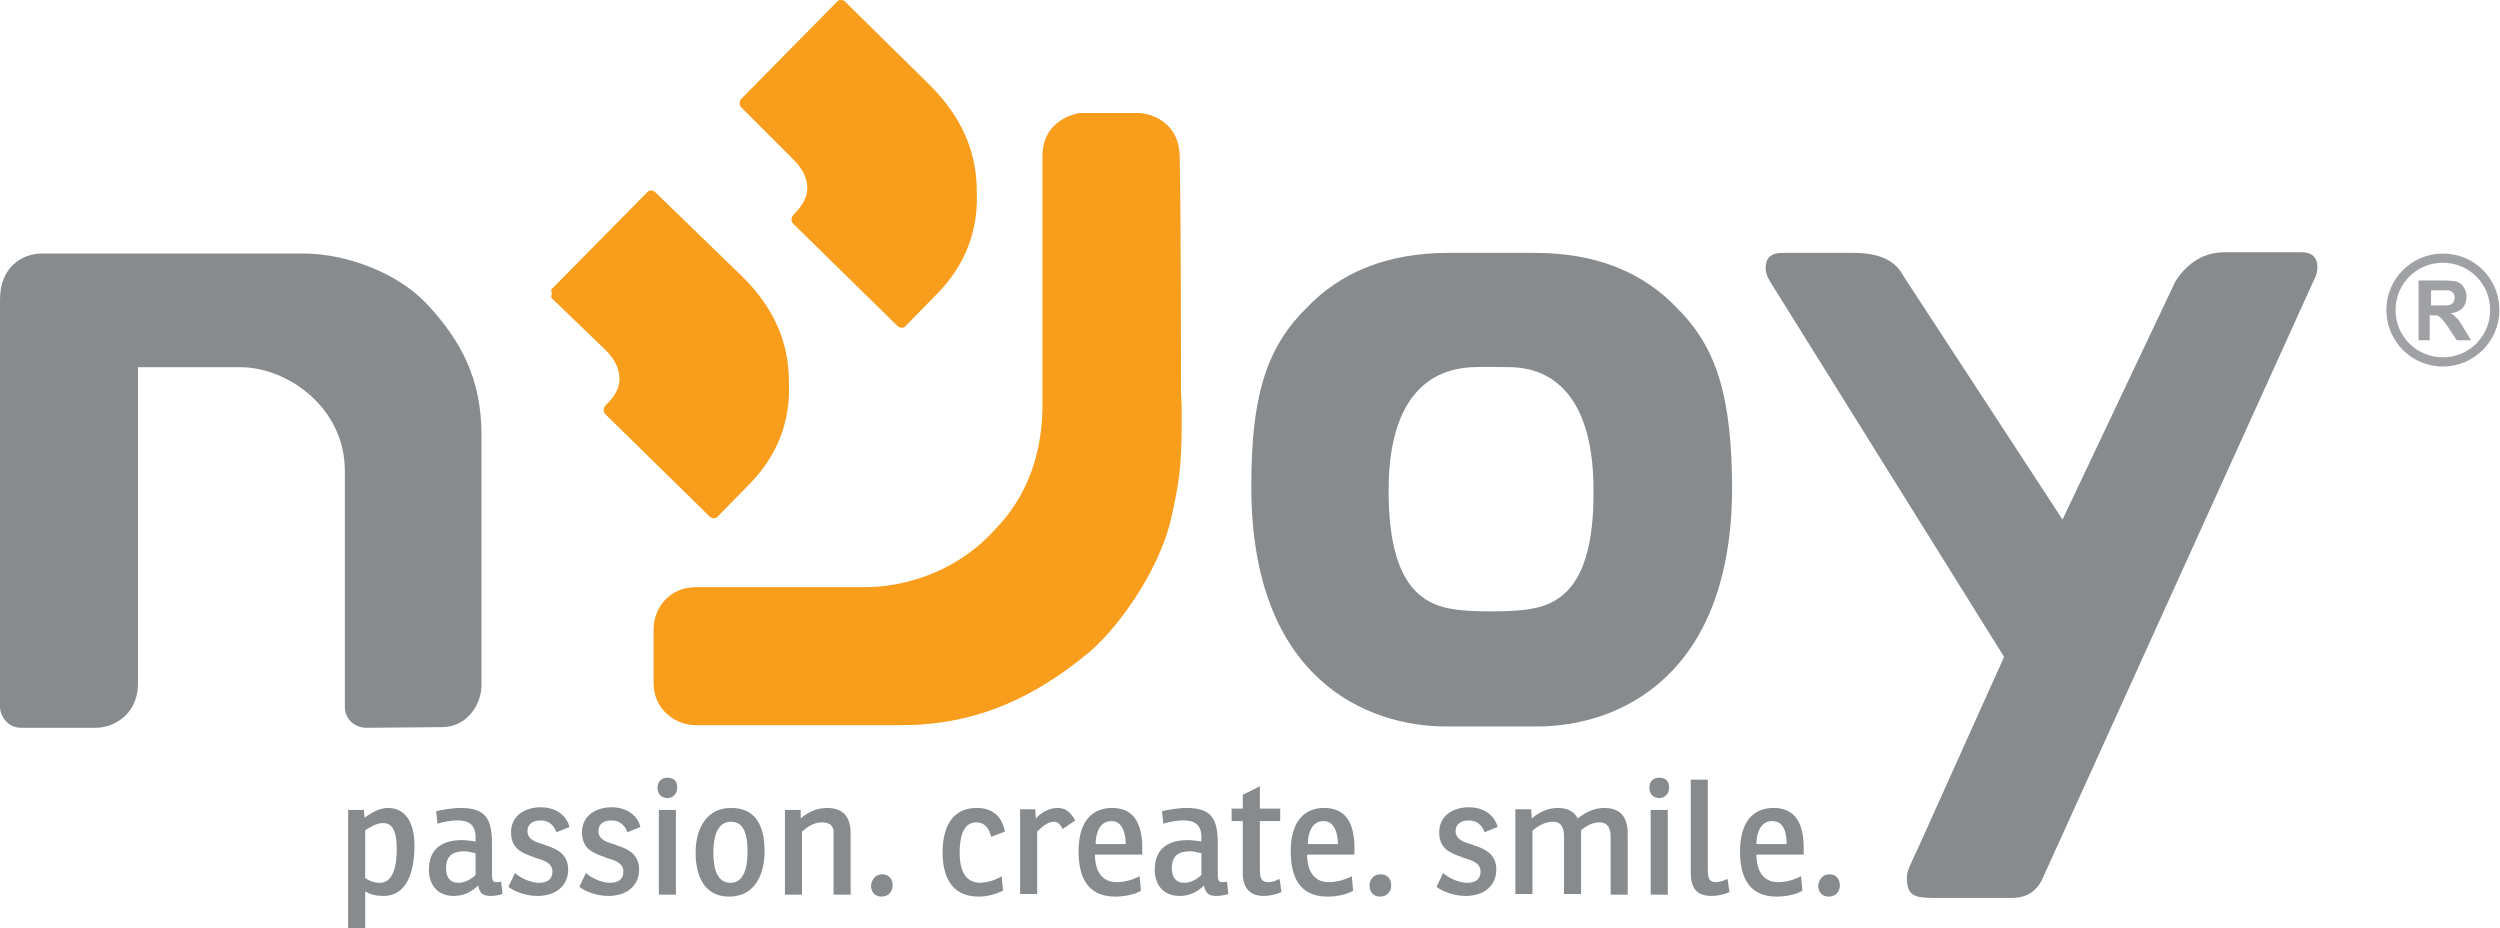 <?xml version="1.0" encoding="utf-8"?>
<!-- Generator: Adobe Illustrator 22.1.0, SVG Export Plug-In . SVG Version: 6.00 Build 0)  -->
<svg version="1.1" id="Layer_1" xmlns="http://www.w3.org/2000/svg" xmlns:xlink="http://www.w3.org/1999/xlink" x="0px" y="0px"
	 viewBox="0 0 380.6 141.3" style="enable-background:new 0 0 380.6 141.3;" xml:space="preserve">
<style type="text/css">
	.st0{fill:#F99D1C;}
	.st1{fill:#888B8D;}
	.st2{fill:#9FA1A4;}
</style>
<g>
	<path class="st0" d="M113,42.1L99.8,29.3c-0.2-0.2-0.4-0.3-0.7-0.3c0,0,0,0,0,0c-0.2,0-0.5,0.1-0.6,0.3L84,44c-0.2,0.2,0,0.4,0,0.7
		c0,0.3-0.2,0.5,0,0.7l8.2,7.9c1.3,1.3,2,2.6,2.1,4.1c0.1,1.4-0.5,2.8-2.1,4.3c-0.2,0.2-0.3,0.4-0.3,0.7c0,0.3,0.1,0.5,0.3,0.7
		l15.8,15.5c0.2,0.2,0.5,0.3,0.7,0.3c0.2,0,0.5-0.1,0.6-0.3l4.8-4.9c4.3-4.4,6.3-9.6,6-15.7C120.1,51.9,117.6,46.6,113,42.1z"/>
</g>
<g>
	<path class="st0" d="M141.6,13L128.7,0.3C128.6,0.1,128.3,0,128,0c0,0,0,0,0,0c-0.2,0-0.5,0.1-0.6,0.3L112.9,15
		c-0.2,0.2-0.3,0.4-0.3,0.7c0,0.3,0.1,0.5,0.3,0.7l7.9,7.9c1.3,1.3,2,2.6,2.1,4.1c0.1,1.4-0.6,2.8-2.1,4.3c-0.2,0.2-0.3,0.4-0.3,0.7
		c0,0.3,0.1,0.5,0.3,0.7l15.8,15.5c0.2,0.2,0.5,0.3,0.7,0.3c0.2,0,0.5-0.1,0.6-0.3l4.8-4.9c4.3-4.4,6.3-9.7,6-15.7
		C148.7,22.9,146.2,17.6,141.6,13z"/>
</g>
<path class="st0" d="M179.8,59.8c0,0.5,0.1,1.3,0.1,2.2c0,1,0,1.8,0,2.5c0,6.4-0.4,9.1-1.6,14.4c-1.9,8.4-8.7,17.5-13.1,20.9
	c-7.3,5.9-16,10.6-28,10.6c0,0-29.4,0-31.3,0c-3.1,0-6.4-2.4-6.4-6.4c0-2.2,0-7.4,0-8.2c0-3,2.2-6.4,6.4-6.4c2,0,25.6,0,25.6,0
	c6.8,0,14.5-2.7,19.9-8.7c2.1-2.2,7.4-8,7.3-19.4c0,0,0-28.7,0-37.5c0-5.9,5.7-6.6,5.7-6.6s6.5,0,8.8,0c1.9,0,6.4,1.3,6.4,6.8
	C179.8,33.8,179.8,59.8,179.8,59.8z"/>
<path class="st1" d="M67.3,110.7l-11.5,0.1c-1.8,0-3.3-1.3-3.3-3.2V71.7c0-9.8-8.9-15.8-15.9-15.8H21v48.5c-0.2,4.6-3.9,6.4-6.4,6.4
	H3.2c-2.1,0-3.2-1.9-3.2-3.2v-62c0-4.9,3.3-7,6.4-7h39.9c6.3,0,14.3,2.9,18.8,7.8c5.1,5.5,8.2,11.3,8.2,19.8v38
	C73.4,106.9,71.3,110.7,67.3,110.7z"/>
<path class="st1" d="M310.8,134.1c-0.8,1.4-2,2.6-4.6,2.6h-11.8c-3.1,0-4.1-0.4-4.1-3.2c0-1,0.9-2.6,1.8-4.6l13-28.9l-35.6-57.1
	c-0.5-0.8-0.7-1.5-0.7-2.1c0-1.5,0.8-2.3,2.5-2.3h10.9c3.8,0,6.3,1.1,7.5,3.4L314,79.1l17.2-36.3c1.9-2.9,4.4-4.4,7.5-4.4h11.7
	c1.6,0,2.4,0.8,2.4,2.3c0,0.7-0.2,1.4-0.6,2.1L310.8,134.1z"/>
<g>
	<g>
		<g>
			<path class="st2" d="M368.2,51.7v-9h3.8c1,0,1.7,0.1,2.1,0.2c0.4,0.2,0.8,0.4,1,0.9c0.3,0.4,0.4,0.9,0.4,1.4
				c0,0.7-0.2,1.2-0.6,1.7c-0.4,0.4-1,0.7-1.8,0.8c0.4,0.2,0.7,0.5,1,0.8c0.3,0.3,0.6,0.8,1,1.5l1.1,1.8h-2.2l-1.3-2
				c-0.5-0.7-0.8-1.1-1-1.3c-0.2-0.2-0.4-0.3-0.5-0.4c-0.2-0.1-0.5-0.1-0.9-0.1h-0.4v3.8H368.2z M370.1,46.5h1.3
				c0.9,0,1.4,0,1.6-0.1c0.2-0.1,0.4-0.2,0.5-0.4c0.1-0.2,0.2-0.4,0.2-0.7c0-0.3-0.1-0.5-0.2-0.7c-0.2-0.2-0.4-0.3-0.7-0.4
				c-0.1,0-0.6,0-1.3,0h-1.4V46.5z"/>
		</g>
		<path class="st2" d="M371.9,38.6c-4.7,0-8.6,3.8-8.6,8.6c0,4.7,3.8,8.6,8.6,8.6c4.7,0,8.6-3.8,8.6-8.6
			C380.5,42.4,376.7,38.6,371.9,38.6z M371.9,54.4c-4,0-7.2-3.2-7.2-7.2c0-4,3.2-7.2,7.2-7.2c4,0,7.2,3.2,7.2,7.2
			C379.1,51.2,375.9,54.4,371.9,54.4z"/>
	</g>
</g>
<path class="st1" d="M255.5,47.1c-5.3-5.7-12.6-8.6-21.8-8.6h-13.2c-9.2,0-16.5,2.9-21.8,8.6c-6.3,6.3-8.2,14.1-8.2,27
	c0,29.2,17.5,36.5,29.7,36.5h13.8c12.2,0,29.7-7.4,29.7-36.5C263.6,61.2,261.7,53.3,255.5,47.1z M230.1,93c-1.5,0.1-4.6,0.1-6.2,0
	c-5.5-0.3-12.5-1.4-12.5-18.3c0-17,8.9-18.6,12.7-18.8c2.1-0.1,5,0,6,0c3.8,0.1,12.5,1.8,12.5,18.8C242.7,91.6,235.7,92.7,230.1,93z
	"/>
<g>
	<path class="st1" d="M55.4,123.3l0.1,1.2c0.7-0.5,2-1.5,3.6-1.5c2.3,0,4,1.8,4,5.7c0,4.3-1.3,7.7-4.7,7.7c-1.1,0-2-0.2-2.8-0.7v5.6
		H53v-18H55.4z M55.5,133.6c0.4,0.3,1.2,0.8,2.3,0.8c2,0,2.6-2.4,2.6-5.1c0-3.2-0.9-4-2.1-4c-1,0-2.1,0.7-2.7,1.1V133.6z"/>
	<path class="st1" d="M66.4,123.5c0.8-0.2,2.5-0.5,3.7-0.5c3.9,0,4.8,1.7,4.8,5.5v4.7c0,0.9,0.2,1.1,0.7,1.1c0.2,0,0.4,0,0.7-0.1
		l0.2,1.9c-0.6,0.2-1.3,0.3-1.8,0.3c-1,0-1.7-0.3-1.9-1.6c-0.9,0.9-2.1,1.6-3.7,1.6c-2.6,0-3.8-1.8-3.8-4c0-3,1.8-4.5,5-4.5
		c0.7,0,1.4,0.1,2.1,0.2v-0.7c0-1.7-0.9-2.5-2.7-2.5c-1,0-2.2,0.2-3.1,0.5L66.4,123.5z M72.4,129.9c-0.5-0.1-1.1-0.3-1.7-0.3
		c-1.8,0-2.8,0.7-2.8,2.6c0,1.3,0.6,2.2,1.9,2.2c1,0,2-0.6,2.6-1.2V129.9z"/>
	<path class="st1" d="M78.4,132.9c0.7,0.7,2.4,1.5,3.6,1.5c1.3,0,2.1-0.5,2.1-1.7c0-1.3-1.2-1.7-2.6-2.1l-0.2-0.1
		c-1.7-0.6-3.5-1.2-3.5-3.8c0-2.5,2.1-3.8,4.5-3.8c2.8,0,4.1,1.7,4.4,3l-2,0.8c-0.4-1.2-1.3-1.8-2.4-1.8c-1.1,0-2,0.5-2,1.6
		c0,1.3,1.2,1.7,2.6,2.1l0.2,0.1c1.6,0.5,3.4,1.3,3.4,3.7c0,2.2-1.6,4-4.7,4c-1.9,0-3.7-0.8-4.4-1.4L78.4,132.9z"/>
	<path class="st1" d="M89.2,132.9c0.7,0.7,2.4,1.5,3.6,1.5c1.3,0,2.1-0.5,2.1-1.7c0-1.3-1.2-1.7-2.6-2.1l-0.2-0.1
		c-1.7-0.6-3.5-1.2-3.5-3.8c0-2.5,2.1-3.8,4.5-3.8c2.8,0,4.1,1.7,4.4,3l-2,0.8c-0.4-1.2-1.3-1.8-2.4-1.8c-1.1,0-2,0.5-2,1.6
		c0,1.3,1.2,1.7,2.6,2.1l0.2,0.1c1.6,0.5,3.4,1.3,3.4,3.7c0,2.2-1.6,4-4.7,4c-1.9,0-3.7-0.8-4.4-1.4L89.2,132.9z"/>
	<path class="st1" d="M101.6,118.4c1,0,1.5,0.5,1.5,1.5c0,1-0.7,1.6-1.5,1.6c-0.9,0-1.5-0.6-1.5-1.6
		C100.1,118.9,100.8,118.4,101.6,118.4z M102.9,123.3v12.9h-2.6v-12.9H102.9z"/>
	<path class="st1" d="M105.9,129.8c0-3.7,1.7-6.8,5.4-6.8c4,0,5.1,3.1,5.1,6.6c0,3.4-1.4,6.9-5.4,6.9
		C107,136.5,105.9,133,105.9,129.8z M113.8,129.7c0-2.1-0.3-4.6-2.5-4.6c-2.3,0-2.7,2.7-2.7,4.7c0,2.5,0.6,4.6,2.6,4.6
		C113.3,134.4,113.8,132,113.8,129.7z"/>
	<path class="st1" d="M121.9,124.6c1-0.9,2.4-1.6,4-1.6c2.1,0,3.2,1,3.5,2.7c0.1,0.4,0.1,1.1,0.1,1.6v8.9h-2.6v-8.6
		c0-0.3,0-0.8,0-1.1c-0.1-0.9-0.7-1.3-1.8-1.3c-1.2,0-2.2,0.7-3,1.4v9.6h-2.6v-12.9h2.4L121.9,124.6z"/>
	<path class="st1" d="M134.3,133.1c1,0,1.6,0.7,1.6,1.7c0,0.9-0.6,1.7-1.7,1.7c-1,0-1.6-0.7-1.6-1.7
		C132.7,133.9,133.3,133.1,134.3,133.1z"/>
	<path class="st1" d="M152.5,133.4l0.2,2.2c-0.9,0.4-2.1,0.9-3.7,0.9c-4.5,0-5.5-3.6-5.5-6.7c0-3.5,1.2-6.8,5.2-6.8
		c2.8,0,3.9,1.7,4.3,3.6l-2.1,0.8c-0.3-1.2-0.9-2.2-2.3-2.2c-2.1,0-2.5,2.6-2.5,4.6c0,2.8,0.9,4.6,3.2,4.6
		C150.5,134.3,151.5,134,152.5,133.4z"/>
	<path class="st1" d="M163.7,124.9l-1.9,1.3c-0.4-0.7-0.8-1.1-1.3-1.1c-0.9,0-1.7,0.6-2.6,1.5v9.5h-2.6v-12.9h2.3l0.1,1.4
		c0.7-0.8,1.9-1.6,3.3-1.6C162.3,123,163,123.7,163.7,124.9z"/>
	<path class="st1" d="M166.7,130.1c0,2.7,1.2,4.2,3.3,4.2c1.3,0,2.5-0.4,3.5-0.9l0.2,2.2c-0.8,0.5-2.3,0.9-3.9,0.9
		c-4.4,0-5.6-3.2-5.6-6.9c0-4.7,2.2-6.6,5.1-6.6c3.2,0,4.6,2.2,4.6,6.1v1H166.7z M169.2,125c-1.7,0-2.4,1.7-2.4,3.5h4.6
		C171.3,126.1,170.5,125,169.2,125z"/>
	<path class="st1" d="M176.9,123.5c0.8-0.2,2.5-0.5,3.7-0.5c3.9,0,4.8,1.7,4.8,5.5v4.7c0,0.9,0.2,1.1,0.7,1.1c0.2,0,0.4,0,0.7-0.1
		l0.2,1.9c-0.6,0.2-1.3,0.3-1.8,0.3c-1,0-1.7-0.3-1.9-1.6c-0.9,0.9-2.1,1.6-3.7,1.6c-2.6,0-3.8-1.8-3.8-4c0-3,1.8-4.5,5-4.5
		c0.7,0,1.4,0.1,2.1,0.2v-0.7c0-1.7-0.9-2.5-2.7-2.5c-1,0-2.2,0.2-3.1,0.5L176.9,123.5z M182.9,129.9c-0.5-0.1-1.1-0.3-1.7-0.3
		c-1.8,0-2.8,0.7-2.8,2.6c0,1.3,0.6,2.2,1.9,2.2c1,0,2-0.6,2.6-1.2V129.9z"/>
	<path class="st1" d="M191.8,125.2v6.9c0,1.2,0,2.2,1.3,2.2c0.6,0,1.1-0.2,1.7-0.5l0.3,2c-0.6,0.3-1.7,0.6-2.7,0.6
		c-2.3,0-3.2-1.4-3.2-3.5v-7.9h-1.7v-1.9h1.7v-2.1l2.6-1.3v3.4h3.1v1.9H191.8z"/>
	<path class="st1" d="M199,130.1c0,2.7,1.2,4.2,3.3,4.2c1.3,0,2.5-0.4,3.5-0.9l0.2,2.2c-0.8,0.5-2.3,0.9-3.9,0.9
		c-4.4,0-5.6-3.2-5.6-6.9c0-4.7,2.2-6.6,5.1-6.6c3.2,0,4.6,2.2,4.6,6.1v1H199z M201.5,125c-1.7,0-2.4,1.7-2.4,3.5h4.6
		C203.6,126.1,202.8,125,201.5,125z"/>
	<path class="st1" d="M210.2,133.1c1,0,1.6,0.7,1.6,1.7c0,0.9-0.6,1.7-1.7,1.7c-1,0-1.6-0.7-1.6-1.7
		C208.5,133.9,209.1,133.1,210.2,133.1z"/>
	<path class="st1" d="M219.7,132.9c0.7,0.7,2.4,1.5,3.6,1.5c1.3,0,2.1-0.5,2.1-1.7c0-1.3-1.2-1.7-2.6-2.1l-0.2-0.1
		c-1.7-0.6-3.5-1.2-3.5-3.8c0-2.5,2.1-3.8,4.5-3.8c2.8,0,4.1,1.7,4.4,3l-2,0.8c-0.4-1.2-1.3-1.8-2.4-1.8c-1.1,0-2,0.5-2,1.6
		c0,1.3,1.2,1.7,2.6,2.1l0.2,0.1c1.6,0.5,3.4,1.3,3.4,3.7c0,2.2-1.6,4-4.7,4c-1.9,0-3.7-0.8-4.4-1.4L219.7,132.9z"/>
	<path class="st1" d="M233.2,124.6c1-0.9,2.4-1.6,4-1.6c1.5,0,2.5,0.6,3,1.6c1.1-0.9,2.5-1.6,4-1.6c2.1,0,3.2,1,3.5,2.7
		c0.1,0.4,0.1,1.1,0.1,1.6v8.9h-2.6v-8.6c0-0.3,0-0.8-0.1-1.1c-0.2-0.9-0.7-1.3-1.7-1.3c-1,0-2,0.6-2.7,1.2c0,0.4,0,0.8,0,1.3v8.4
		h-2.6v-8.6c0-0.3,0-0.8-0.1-1.1c-0.2-0.9-0.7-1.3-1.6-1.3c-1.2,0-2.4,0.7-3.1,1.4v9.6h-2.6v-12.9h2.4L233.2,124.6z"/>
	<path class="st1" d="M252.6,118.4c1,0,1.5,0.5,1.5,1.5c0,1-0.7,1.6-1.5,1.6c-0.9,0-1.5-0.6-1.5-1.6
		C251.1,118.9,251.7,118.4,252.6,118.4z M253.9,123.3v12.9h-2.6v-12.9H253.9z"/>
	<path class="st1" d="M257.4,118.7h2.6v13.8c0,1.3,0.3,1.8,1.2,1.8c0.5,0,1.2-0.2,1.8-0.5l0.3,2c-0.8,0.4-1.9,0.6-2.7,0.6
		c-2.5,0-3.2-1.4-3.2-3.6V118.7z"/>
	<path class="st1" d="M267.4,130.1c0,2.7,1.2,4.2,3.3,4.2c1.3,0,2.5-0.4,3.5-0.9l0.2,2.2c-0.8,0.5-2.3,0.9-3.9,0.9
		c-4.4,0-5.6-3.2-5.6-6.9c0-4.7,2.2-6.6,5.1-6.6c3.2,0,4.6,2.2,4.6,6.1v1H267.4z M269.8,125c-1.7,0-2.4,1.7-2.4,3.5h4.6
		C272,126.1,271.2,125,269.8,125z"/>
	<path class="st1" d="M278.5,133.1c1,0,1.6,0.7,1.6,1.7c0,0.9-0.6,1.7-1.7,1.7c-1,0-1.6-0.7-1.6-1.7
		C276.9,133.9,277.5,133.1,278.5,133.1z"/>
</g>
</svg>
